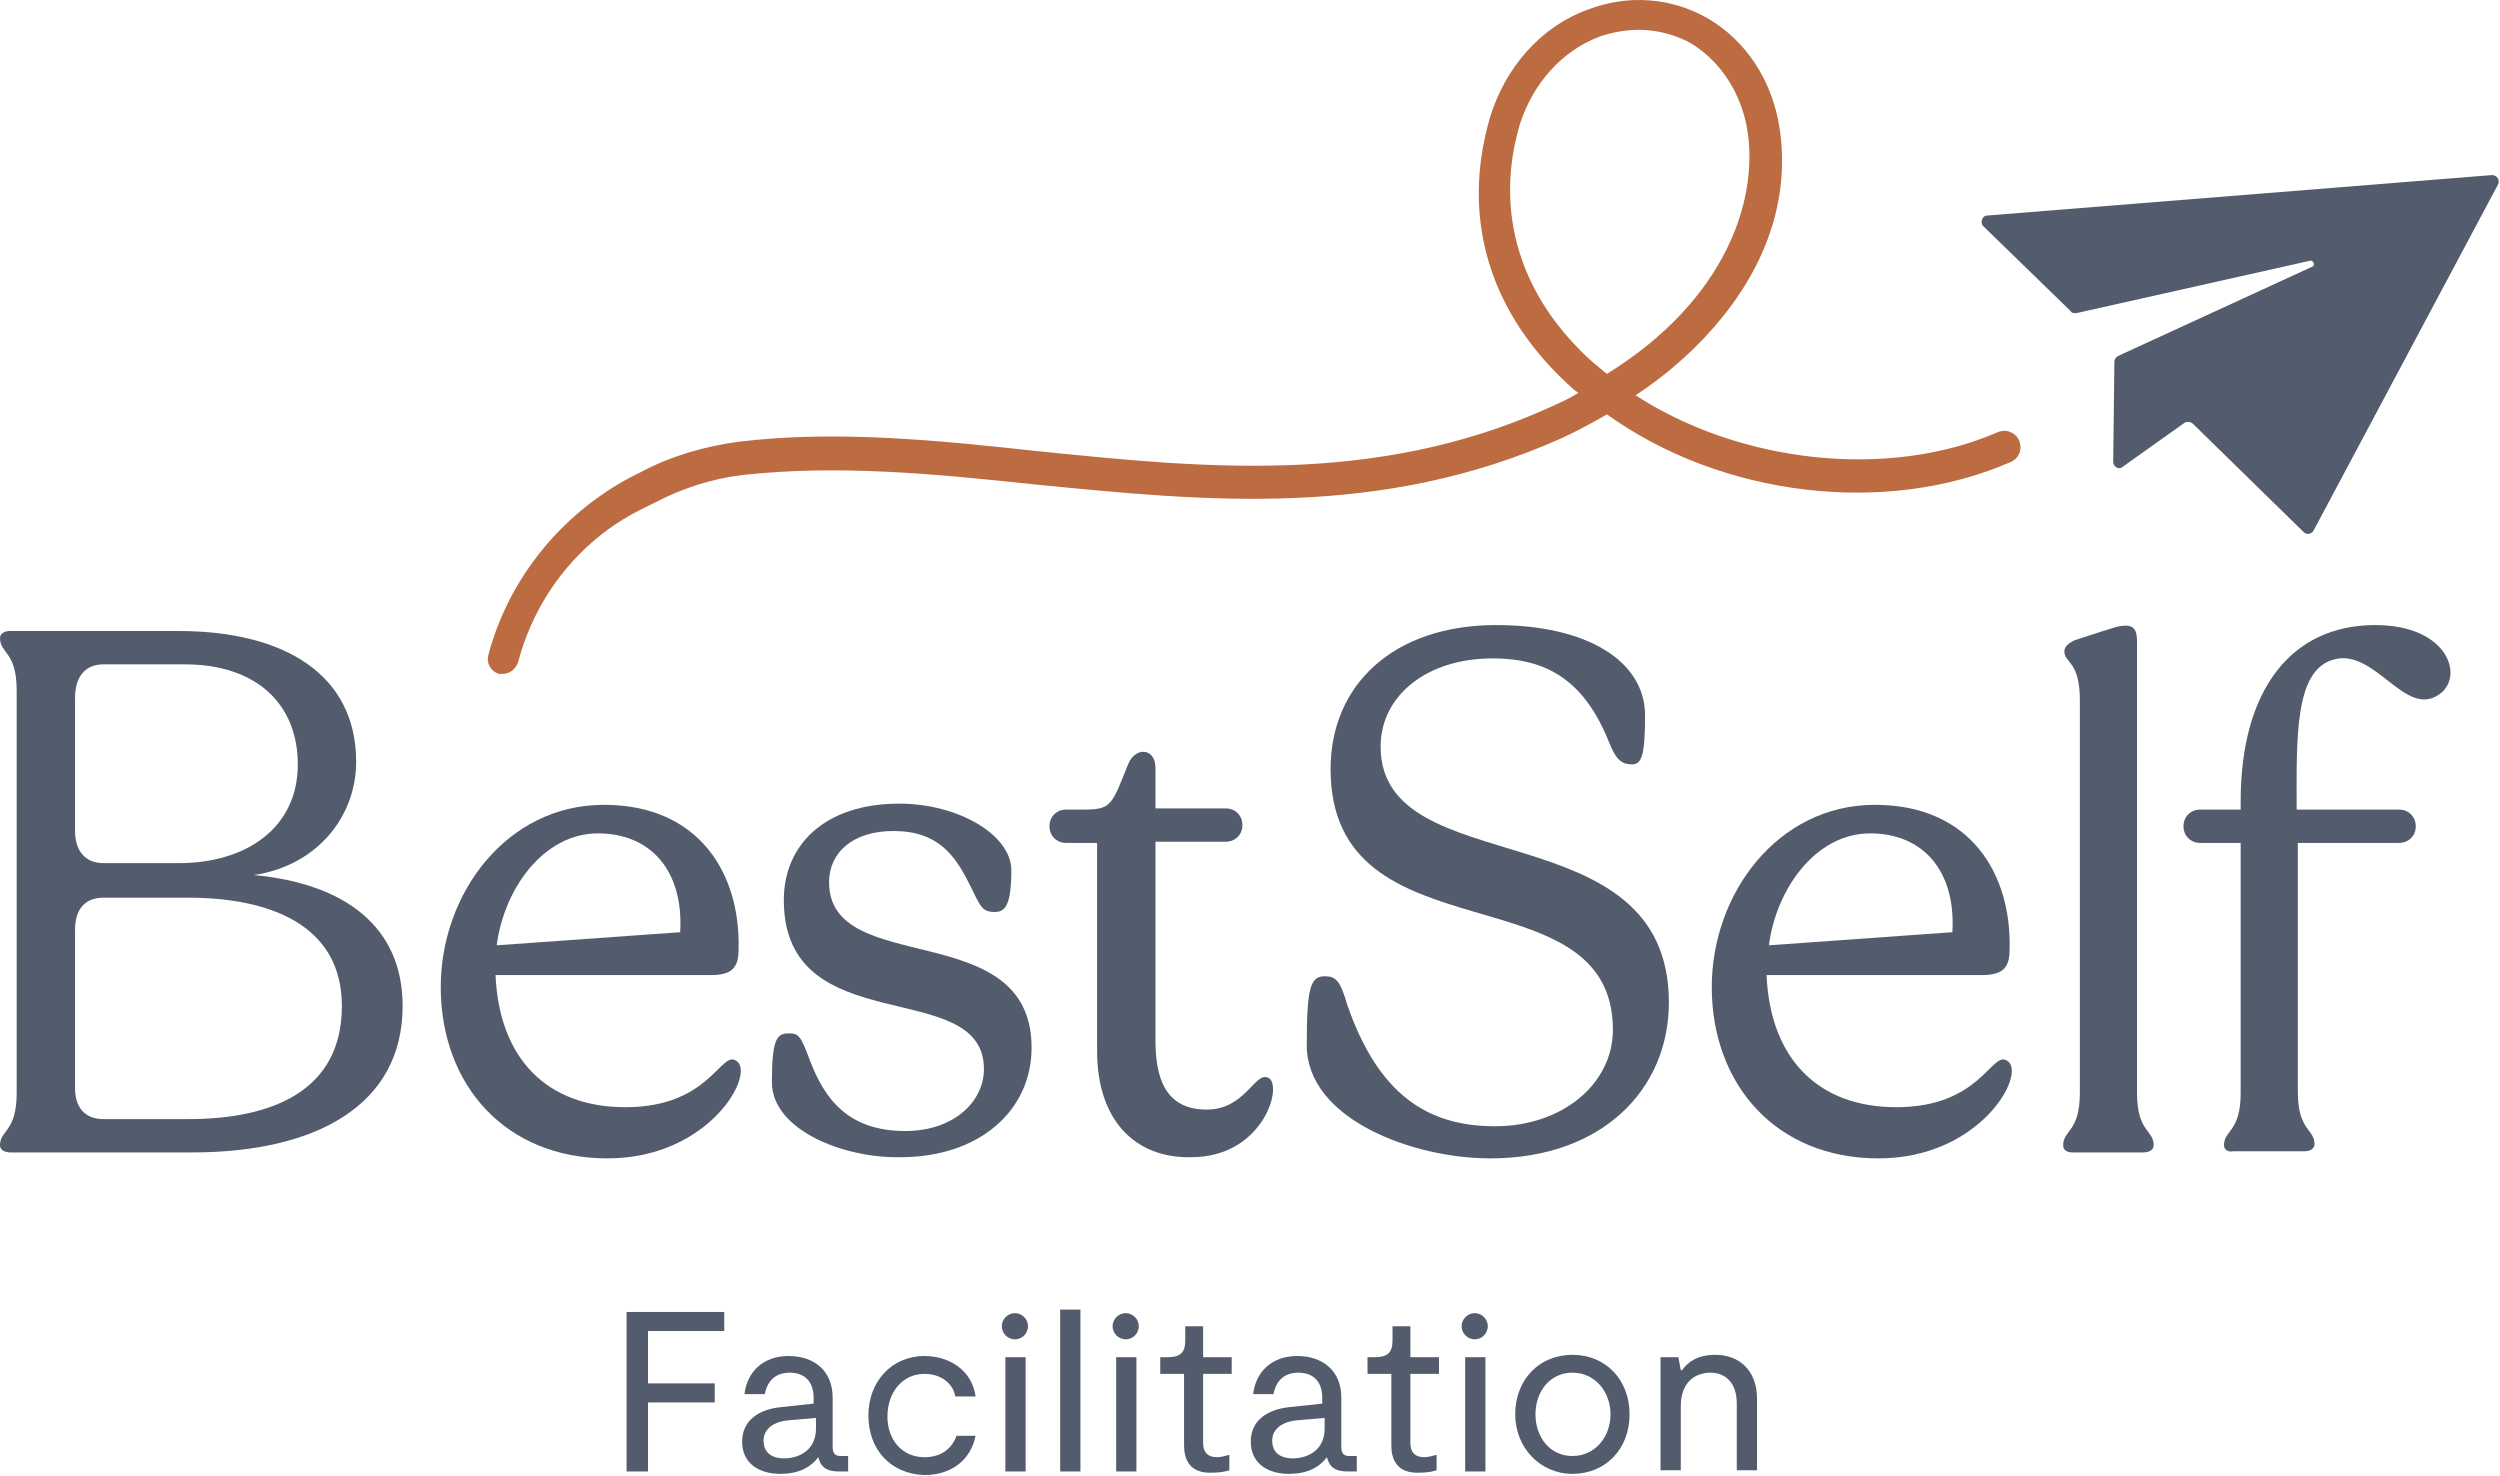 <svg width="791" height="467" viewBox="0 0 791 467" fill="none" xmlns="http://www.w3.org/2000/svg">
<path d="M32.79 354.085H59.55C86.31 354.085 108.17 345.045 108.17 318.302C108.17 292.313 84.802 284.026 59.55 284.026H32.79C26.76 284.026 23.745 287.793 23.745 294.196V344.292C23.745 350.319 26.76 354.085 32.79 354.085ZM32.79 273.103H56.535C77.641 273.103 94.225 262.18 94.225 241.84C94.225 223.007 81.41 210.2 58.419 210.2H32.79C26.76 210.2 23.745 214.344 23.745 220.747V262.933C23.745 268.96 26.76 273.103 32.79 273.103ZM0 362.372C0 357.475 5.277 358.228 5.277 345.799V218.487C5.277 206.057 0 206.81 0 201.914C0 200.407 1.508 199.654 3.015 199.654H56.535C89.702 199.654 112.693 213.214 112.693 241.087C112.693 258.036 100.632 273.856 80.279 276.87C108.924 279.506 127.392 293.066 127.392 318.302C127.392 349.565 100.255 364.632 60.681 364.632H3.392C1.508 364.632 0 363.878 0 362.372Z" fill="#535C6D"/>
<path d="M215.209 294.949C216.34 275.363 205.786 263.686 189.203 263.686C171.866 263.686 159.428 281.389 157.167 299.093L215.209 294.949ZM139.452 312.276C139.452 282.896 160.182 254.646 191.087 254.646C221.239 254.646 234.431 276.493 233.677 300.599C233.677 306.249 231.416 308.509 225.008 308.509H156.79C157.92 334.875 172.996 350.319 197.872 350.319C224.631 350.319 228.023 332.239 232.923 335.629C239.33 339.395 224.631 366.515 192.218 366.515C159.805 366.515 139.452 343.162 139.452 312.276Z" fill="#535C6D"/>
<path d="M244.23 342.409C244.23 328.849 245.738 326.966 249.507 326.966C252.522 326.966 253.276 327.342 256.291 335.629C260.814 347.305 267.975 357.852 286.443 357.852C301.896 357.852 311.318 348.435 311.318 338.265C311.318 308.509 247.999 329.979 247.999 284.779C247.999 267.453 260.814 254.27 284.558 254.27C303.026 254.27 319.987 264.063 319.987 275.363C319.987 287.039 317.725 288.546 314.71 288.546C310.564 288.546 310.187 286.663 306.795 279.883C302.272 270.843 296.996 262.933 282.674 262.933C269.859 262.933 262.321 269.713 262.321 279.129C262.321 309.639 326.394 289.676 326.394 331.485C326.394 351.449 309.81 366.138 284.935 366.138C266.844 366.515 244.23 357.475 244.23 342.409Z" fill="#535C6D"/>
<path d="M347.123 332.615V266.7H337.324C334.309 266.7 332.047 264.44 332.047 261.426C332.047 258.413 334.309 256.153 337.324 256.153H342.6C351.646 256.153 351.646 255.023 356.923 241.84C359.184 236.19 365.591 236.567 365.591 242.97V255.776H387.828C390.843 255.776 393.105 258.036 393.105 261.05C393.105 264.063 390.843 266.323 387.828 266.323H365.591V329.226C365.591 340.902 368.606 351.072 381.798 351.072C393.859 351.072 396.874 339.395 401.02 340.902C406.296 342.409 400.266 366.138 376.898 366.138C358.807 366.515 347.123 354.085 347.123 332.615Z" fill="#535C6D"/>
<path d="M413.458 330.732C413.458 312.652 414.588 308.886 419.111 308.886C422.503 308.886 424.011 310.016 426.272 317.926C436.071 346.175 451.524 356.345 473.007 356.345C494.491 356.345 510.32 342.785 510.32 325.836C510.32 274.61 420.995 304.366 420.995 243.347C420.995 216.604 440.971 197.771 473.384 197.771C502.029 197.771 520.497 209.07 520.497 226.397C520.497 239.203 519.366 241.84 516.351 241.84C513.336 241.84 511.451 240.71 509.19 235.06C501.275 215.097 489.214 208.317 472.254 208.317C451.147 208.317 436.825 220.37 436.825 236.19C436.825 279.883 528.035 255.776 528.035 317.172C528.035 344.669 506.928 366.515 471.5 366.515C447.001 366.515 413.458 354.085 413.458 330.732Z" fill="#535C6D"/>
<path d="M617.736 294.949C618.867 275.363 608.314 263.686 591.73 263.686C574.393 263.686 561.955 281.389 559.694 299.093L617.736 294.949ZM541.603 312.276C541.603 282.896 562.332 254.646 593.238 254.646C623.39 254.646 636.581 276.493 635.827 300.599C635.827 306.249 633.566 308.509 627.159 308.509H558.94C560.071 334.875 575.147 350.319 600.022 350.319C626.782 350.319 630.174 332.239 635.074 335.629C641.481 339.395 626.782 366.515 594.369 366.515C561.955 366.515 541.603 343.162 541.603 312.276Z" fill="#535C6D"/>
<path d="M652.788 362.372C652.788 357.475 658.064 358.228 658.064 345.799V221.5C658.064 209.07 653.165 209.824 653.165 206.057C653.165 204.55 654.672 203.42 656.18 202.667C660.703 201.16 661.833 200.784 668.994 198.524C675.779 196.641 676.156 199.654 676.156 203.42V345.799C676.156 358.228 681.432 357.475 681.432 362.372C681.432 363.878 679.925 364.632 678.04 364.632H655.803C653.919 364.632 652.788 363.878 652.788 362.372Z" fill="#535C6D"/>
<path d="M703.669 362.372C703.669 357.475 708.946 358.228 708.946 345.799V266.7H696.131C693.116 266.7 690.855 264.44 690.855 261.426C690.855 258.413 693.116 256.153 696.131 256.153H708.946V253.516C708.946 218.487 724.775 197.771 751.535 197.771C774.526 197.771 779.803 213.967 771.888 219.617C760.958 227.527 751.535 204.927 738.344 208.694C725.906 212.084 726.66 233.553 726.66 256.153H759.073C762.088 256.153 764.35 258.413 764.35 261.426C764.35 264.44 762.088 266.7 759.073 266.7H727.037V345.422C727.037 357.852 732.313 357.098 732.313 361.995C732.313 363.502 730.806 364.255 729.298 364.255H706.684C705.177 364.632 703.669 363.878 703.669 362.372Z" fill="#535C6D"/>
<path d="M198.249 415.104V465.577H205.033V443.731H226.139V437.704H205.033V421.131H229.154V415.104H198.249Z" fill="#535C6D"/>
<path d="M258.175 448.627L249.507 449.381C244.984 449.757 241.592 452.017 241.592 455.784C241.592 459.927 244.607 461.434 247.999 461.434C252.899 461.434 258.175 458.797 258.175 452.017V448.627ZM268.352 460.68V465.577H265.336C261.944 465.577 259.683 464.447 258.929 461.057C256.291 464.447 252.522 466.33 246.868 466.33C240.084 466.33 234.808 462.94 234.808 456.16C234.808 449.381 240.084 445.991 246.868 445.237L257.422 444.107V442.224C257.422 437.327 254.783 434.314 249.884 434.314C244.984 434.314 242.722 437.327 241.969 441.094H235.561C236.315 434.314 241.215 429.041 249.507 429.041C257.422 429.041 263.452 433.561 263.452 442.224V457.667C263.452 459.927 264.206 460.68 266.09 460.68H268.352Z" fill="#535C6D"/>
<path d="M274.759 447.874C274.759 436.951 282.297 429.041 292.473 429.041C300.388 429.041 307.549 433.561 308.68 441.847H302.272C301.519 437.704 297.75 434.691 292.473 434.691C285.689 434.691 280.789 440.341 280.789 448.251C280.789 455.407 285.312 461.057 292.473 461.057C297.75 461.057 301.142 458.42 302.649 454.277H308.68C307.172 461.81 301.142 466.707 292.473 466.707C281.543 466.33 274.759 458.42 274.759 447.874Z" fill="#535C6D"/>
<path d="M318.102 429.418H324.509V465.577H318.102V429.418ZM316.971 419.624C316.971 417.364 318.856 415.481 321.117 415.481C323.379 415.481 325.263 417.364 325.263 419.624C325.263 421.884 323.379 423.768 321.117 423.768C318.856 423.768 316.971 421.884 316.971 419.624Z" fill="#535C6D"/>
<path d="M341.847 414.351H335.439V465.577H341.847V414.351Z" fill="#535C6D"/>
<path d="M353.154 429.418H359.561V465.577H353.154V429.418ZM352.023 419.624C352.023 417.364 353.907 415.481 356.169 415.481C358.43 415.481 360.315 417.364 360.315 419.624C360.315 421.884 358.43 423.768 356.169 423.768C353.907 423.768 352.023 421.884 352.023 419.624Z" fill="#535C6D"/>
<path d="M374.637 457.29V434.691H367.099V429.417H369.36C373.506 429.417 375.014 427.911 375.014 424.144V419.624H380.667V429.417H389.713V434.691H380.667V456.537C380.667 459.174 381.798 461.057 385.19 461.057C386.321 461.057 387.451 460.68 388.959 460.304V465.2C387.828 465.577 385.944 465.954 383.682 465.954C376.144 466.33 374.637 461.434 374.637 457.29Z" fill="#535C6D"/>
<path d="M419.111 448.627L410.442 449.381C405.919 449.757 402.527 452.017 402.527 455.784C402.527 459.927 405.543 461.434 408.935 461.434C413.834 461.434 419.111 458.797 419.111 452.017V448.627ZM429.287 460.68V465.577H426.272C422.88 465.577 420.618 464.447 419.865 461.057C417.226 464.447 413.457 466.33 407.804 466.33C401.02 466.33 395.743 462.94 395.743 456.16C395.743 449.381 401.02 445.991 407.804 445.237L418.357 444.107V442.224C418.357 437.327 415.719 434.314 410.819 434.314C405.919 434.314 403.658 437.327 402.904 441.094H396.497C397.251 434.314 402.15 429.041 410.442 429.041C418.357 429.041 424.387 433.561 424.387 442.224V457.667C424.387 459.927 425.141 460.68 427.026 460.68H429.287Z" fill="#535C6D"/>
<path d="M440.217 457.29V434.691H432.679V429.417H434.941C439.086 429.417 440.594 427.911 440.594 424.144V419.624H446.248V429.417H455.293V434.691H446.248V456.537C446.248 459.174 447.378 461.057 450.77 461.057C451.901 461.057 453.032 460.68 454.539 460.304V465.2C453.409 465.577 451.524 465.954 449.263 465.954C441.725 466.33 440.217 461.434 440.217 457.29Z" fill="#535C6D"/>
<path d="M463.585 429.418H469.992V465.577H463.585V429.418ZM462.454 419.624C462.454 417.364 464.339 415.481 466.6 415.481C468.861 415.481 470.746 417.364 470.746 419.624C470.746 421.884 468.861 423.768 466.6 423.768C464.339 423.768 462.454 421.884 462.454 419.624Z" fill="#535C6D"/>
<path d="M509.566 447.497C509.566 440.341 504.667 434.314 497.506 434.314C490.345 434.314 485.822 440.341 485.822 447.497C485.822 454.654 490.345 460.68 497.506 460.68C504.667 460.68 509.566 454.654 509.566 447.497ZM479.415 447.497C479.415 436.574 486.953 428.664 497.506 428.664C508.059 428.664 515.597 436.574 515.597 447.497C515.597 458.42 508.059 466.33 497.506 466.33C487.329 466.33 479.415 458.044 479.415 447.497Z" fill="#535C6D"/>
<path d="M525.396 429.418H531.05L531.803 433.561H532.18C534.065 430.924 537.08 428.664 542.734 428.664C550.271 428.664 555.925 433.561 555.925 442.601V465.2H549.518V444.107C549.518 437.327 545.749 434.314 541.226 434.314C536.326 434.314 531.803 437.327 531.803 444.861V465.2H525.396V429.418Z" fill="#535C6D"/>
<path d="M656.934 99.085L730.806 82.512C731.936 82.135 732.69 84.019 731.56 84.395L670.125 112.645C669.371 113.022 668.994 113.775 668.994 114.528L668.618 146.168C668.618 147.675 670.502 148.805 671.633 147.675L691.231 133.738C691.985 133.361 693.116 133.361 693.87 134.115L728.921 168.391C729.675 169.144 731.183 169.144 731.936 168.014L790.356 58.406C791.109 56.899 789.979 55.392 788.471 55.392L628.666 68.199C627.159 68.199 626.405 70.459 627.536 71.589L655.049 98.332C655.426 99.085 656.18 99.085 656.934 99.085Z" fill="#535C6D"/>
<path d="M518.612 9.44C514.466 9.44 509.943 10.193 505.797 11.7C494.114 16.22 485.068 26.389 480.922 39.196C472.63 67.069 480.922 94.189 504.29 114.905C505.798 116.035 506.928 117.165 508.436 118.295C546.126 94.942 556.302 63.302 552.91 41.456C551.025 29.403 544.241 19.233 534.819 13.583C529.919 10.946 524.266 9.44 518.612 9.44ZM159.051 213.214C158.674 213.214 158.297 213.214 157.92 213.214C155.282 212.46 153.774 209.824 154.528 207.187C160.936 183.081 177.519 162.741 199.379 151.064L202.394 149.558C212.194 144.285 222.747 141.271 233.677 139.765C264.959 135.998 297.373 139.388 328.655 142.778C380.667 148.051 434.941 153.701 489.591 129.218C492.983 127.711 496.375 126.205 499.39 124.321C499.013 123.945 498.26 123.568 497.883 123.191C471.123 99.462 462.077 68.952 471.5 36.936C476.399 21.116 487.706 8.31 502.405 3.036C515.22 -1.86 528.788 -0.73 540.095 5.673C552.533 12.83 560.825 25.636 563.086 40.703C566.101 61.042 560.071 81.382 545.372 99.838C537.834 109.255 528.411 117.918 517.481 125.075C550.648 146.545 597.384 151.818 632.058 136.751C634.697 135.621 637.712 136.751 638.843 139.388C639.973 142.025 638.843 145.038 636.204 146.168C596.63 163.494 544.618 157.091 508.436 131.101C503.913 133.738 499.013 136.375 494.114 138.635C436.825 164.248 381.421 158.598 327.901 153.324C295.865 149.934 265.336 146.921 234.808 150.311C225.385 151.441 215.963 154.454 207.294 158.974L204.279 160.481C184.303 169.898 169.604 187.977 163.951 209.447C163.197 211.707 161.312 213.214 159.051 213.214Z" fill="#BD6C42"/>
</svg>
